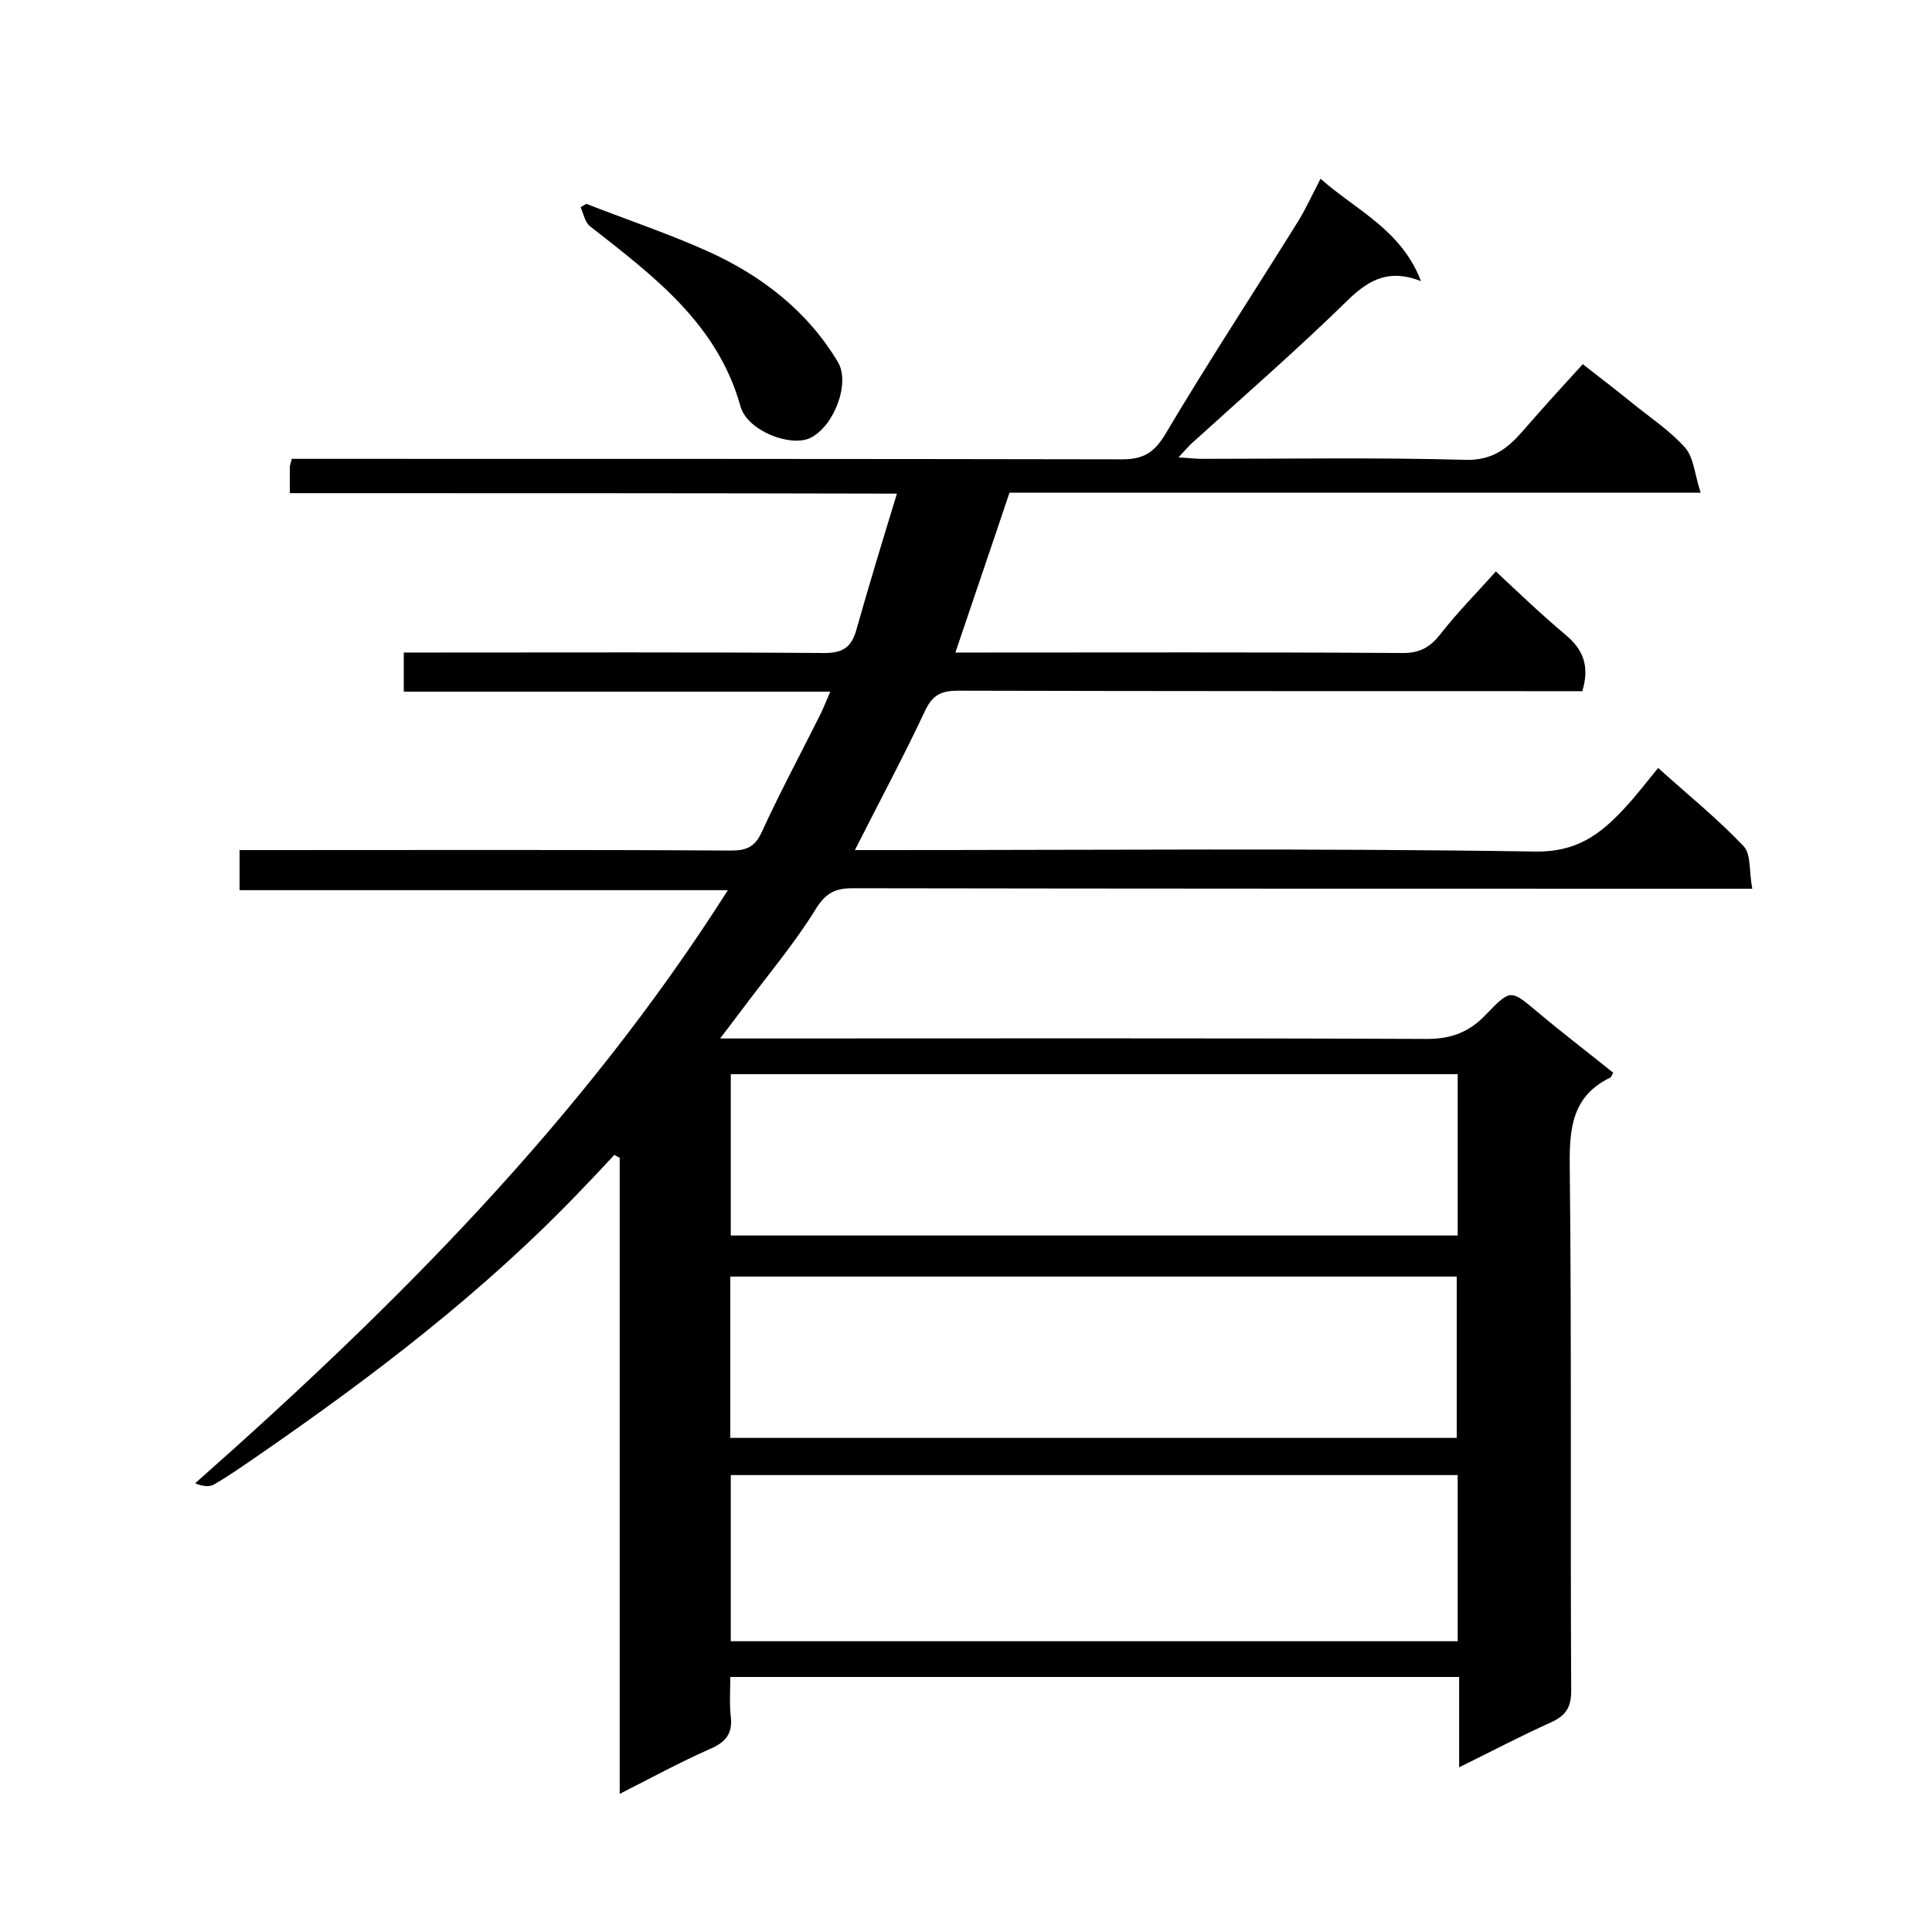 <svg enable-background="new 0 0 400 400" viewBox="0 0 400 400" xmlns="http://www.w3.org/2000/svg"><path d="m60 102.1c0-2.3 0-3.8 0-5.3 0-.5.2-.9.4-1.8h5.9c55.3 0 110.7 0 166 .1 4.3 0 6.6-1.3 8.9-5.1 8.9-15 18.5-29.6 27.7-44.4 1.5-2.5 2.7-5.1 4.5-8.6 7.3 6.5 16.7 10.5 20.8 21.2-6.4-2.5-10.5-.5-14.9 3.7-10.6 10.4-21.8 20.1-32.8 30.1-.7.7-1.3 1.4-2.5 2.7 2 .1 3.4.3 4.8.3 18.2 0 36.3-.3 54.5.2 5.7.2 8.9-2.4 12.1-6.1 3.9-4.5 7.9-8.9 12.3-13.7 3.7 2.9 7 5.4 10.3 8.1 3.7 3 7.8 5.7 10.9 9.2 1.8 2.1 2 5.7 3.2 9.3-48.7 0-96 0-143.1 0-3.7 11.1-7.4 21.8-11.2 33.1h4.2c29.5 0 59-.1 88.5.1 3.6 0 5.7-1.3 7.8-4 3.5-4.5 7.6-8.6 11.4-12.9 4.8 4.5 9.5 9 14.4 13.1 3.6 3 5.1 6.4 3.5 11.7-1.5 0-3.4 0-5.3 0-41.3 0-82.7 0-124-.1-3.4 0-5.2.9-6.7 4-4.5 9.6-9.5 18.9-14.6 29h5.7c45 0 90-.4 135 .3 9.8.2 14.8-4.6 20.2-10.7 1.8-2.1 3.5-4.3 5.4-6.6 6.1 5.5 12.3 10.5 17.7 16.2 1.6 1.7 1.1 5.4 1.8 8.8-2.8 0-4.7 0-6.7 0-59.8 0-119.7 0-179.5-.1-3.6 0-5.6.9-7.7 4.3-4.5 7.3-10.2 14-15.4 21-1.3 1.7-2.5 3.3-4.4 5.8h5.9c46.8 0 93.7-.1 140.5.1 5.1 0 8.8-1.5 12.2-5.1 5.1-5.3 5.1-5.1 10.6-.5 5.1 4.3 10.5 8.4 15.7 12.6-.3.5-.4.9-.6 1-7.9 3.8-8.5 10.5-8.4 18.4.4 36.2.1 72.3.3 108.5 0 3.5-1.1 5.2-4.2 6.6-6.2 2.8-12.3 6-19 9.3 0-6.6 0-12.6 0-18.7-50.3 0-100.2 0-150.9 0 0 2.7-.2 5.5.1 8.2.4 3.5-1 5.3-4.3 6.7-6.1 2.7-12 5.9-18.7 9.3 0-44.4 0-88 0-131.7-.4-.2-.8-.4-1.1-.6-2.2 2.4-4.4 4.7-6.7 7.1-20.3 21.3-43.6 39-67.7 55.6-2.8 1.9-5.6 3.9-8.6 5.6-.9.5-2.4.3-3.8-.3 41.5-36.7 80.1-75.3 110.3-122.8-34 0-67.4 0-101.1 0 0-2.9 0-5.3 0-8.3h5.3c32.2 0 64.3-.1 96.5.1 3.2 0 4.9-.8 6.3-3.8 3.7-8.1 8-16.1 12-24.1.7-1.4 1.3-2.9 2.2-5-29.9 0-58.9 0-88.3 0 0-2.9 0-5.2 0-8.1h5.6c27.2 0 54.3-.1 81.5.1 3.8 0 5.6-1.2 6.6-4.8 2.6-9.2 5.4-18.4 8.4-28.2-42.3-.1-83.7-.1-125.7-.1zm241.8 203.3c-50.5 0-100.5 0-150.5 0v34.4h150.5c0-11.6 0-22.9 0-34.4zm0-83c-50.5 0-100.5 0-150.5 0v33.4h150.5c0-11.3 0-22.2 0-33.4zm-150.6 75.3h150.4c0-11.3 0-22.4 0-33.4-50.4 0-100.4 0-150.4 0z"/><path d="m121.4 42.2c8.4 3.3 17.1 6.2 25.3 9.9 11 5 20.5 12.3 26.8 22.9 2.6 4.4-.9 13.4-5.8 15.7-4.1 1.9-13-1.5-14.4-6.6-4.8-17.2-18.2-27.1-31.2-37.3-1-.8-1.3-2.6-1.9-3.9.3-.2.7-.4 1.2-.7z"/></svg>